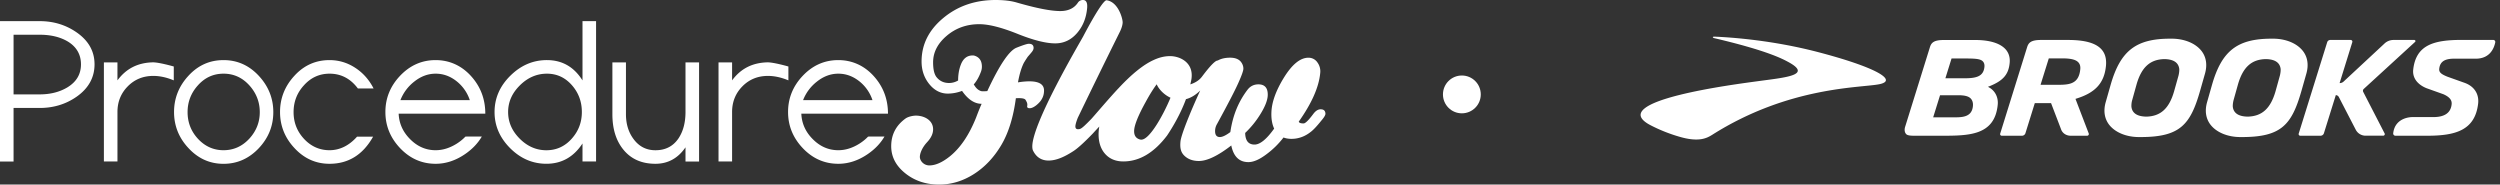 <svg xmlns="http://www.w3.org/2000/svg" width="298" height="22" fill="none"><rect width="100%" height="100%" fill="#333333" stroke="none"/><circle cx="174.254" cy="11.254" r="2.254" fill="#fff"/><path fill="#fff" d="M1.617 12.87v6.381H0V2.521h4.739c1.637 0 3.092.443 4.37 1.323 1.438.989 2.16 2.262 2.16 3.827s-.718 2.867-2.148 3.864c-1.277.888-2.74 1.334-4.39 1.334H1.617Zm0-8.73v7.111h3.11c1.264 0 2.359-.275 3.283-.823 1.094-.657 1.642-1.573 1.642-2.757 0-1.184-.544-2.124-1.63-2.757-.896-.515-1.994-.774-3.296-.774H1.617ZM14.001 9.58c1.054-1.43 2.452-2.1 4.191-2.148.742-.02 2.522.495 2.522.495V9.58c-.848-.353-1.662-.531-2.436-.531-1.212 0-2.23.413-3.049 1.244-.819.832-1.228 1.85-1.228 3.058v5.895h-1.617V7.436H14v2.145ZM87.265 9.58c1.054-1.43 2.453-2.1 4.192-2.148.741-.02 2.52.495 2.52.495V9.58c-.846-.353-1.661-.531-2.435-.531-1.212 0-2.23.413-3.049 1.244-.818.832-1.228 1.85-1.228 3.058v5.895h-1.617V7.436h1.617v2.145ZM26.644 7.164c1.638 0 3.036.62 4.196 1.865 1.159 1.245 1.738 2.689 1.738 4.335s-.575 3.07-1.726 4.298c-1.176 1.244-2.578 1.865-4.208 1.865-1.63 0-3.024-.625-4.183-1.878-1.143-1.224-1.715-2.66-1.715-4.297 0-1.638.576-3.09 1.723-4.327 1.143-1.244 2.537-1.86 4.175-1.86Zm0 1.618c-1.208 0-2.23.466-3.064 1.403-.811.904-1.22 1.962-1.22 3.179 0 1.216.405 2.27 1.22 3.162.847.92 1.868 1.379 3.064 1.379s2.226-.458 3.077-1.379c.827-.904 1.244-1.958 1.244-3.162s-.417-2.283-1.256-3.203c-.84-.92-1.861-1.379-3.065-1.379ZM39.275 7.164c1.119 0 2.153.313 3.097.937.912.6 1.633 1.415 2.16 2.445H42.66c-.88-1.176-2.007-1.764-3.377-1.764-1.208 0-2.233.466-3.068 1.403-.815.896-1.22 1.954-1.22 3.179 0 1.224.405 2.27 1.22 3.162.847.92 1.868 1.379 3.068 1.379s2.327-.54 3.28-1.618h1.913c-1.208 2.157-2.943 3.236-5.197 3.236-1.63 0-3.024-.625-4.183-1.878-1.143-1.224-1.715-2.66-1.715-4.297 0-1.638.576-3.09 1.723-4.327 1.139-1.24 2.533-1.857 4.171-1.857ZM47.52 13.546c.049 1.164.503 2.174 1.358 3.033.871.884 1.889 1.326 3.048 1.326.847 0 1.682-.26 2.505-.774.406-.256.754-.54 1.05-.852l1.954-.008c-.47.807-1.139 1.508-1.998 2.096-1.123.77-2.295 1.156-3.51 1.156-1.638 0-3.045-.617-4.225-1.853-1.175-1.237-1.763-2.676-1.763-4.322 0-1.647.588-3.09 1.763-4.327 1.18-1.236 2.587-1.857 4.224-1.857 1.638 0 3.105.65 4.256 1.943 1.111 1.244 1.666 2.724 1.666 4.44H47.52Zm4.406-4.764c-.904 0-1.759.316-2.553.949a5.175 5.175 0 0 0-1.642 2.202H56a4.79 4.79 0 0 0-1.544-2.226c-.77-.62-1.614-.925-2.53-.925ZM95.518 13.546c.049 1.164.503 2.174 1.358 3.033.872.884 1.89 1.326 3.048 1.326.848 0 1.683-.26 2.506-.774.405-.256.754-.54 1.049-.852l1.954-.008c-.47.807-1.139 1.508-1.998 2.096-1.123.77-2.294 1.156-3.51 1.156-1.638 0-3.045-.617-4.224-1.853-1.176-1.237-1.764-2.676-1.764-4.322 0-1.647.588-3.09 1.764-4.327 1.18-1.236 2.586-1.857 4.224-1.857 1.637 0 3.105.65 4.256 1.943 1.11 1.244 1.666 2.724 1.666 4.44H95.518Zm4.406-4.764c-.903 0-1.759.316-2.553.949a5.175 5.175 0 0 0-1.642 2.202h8.269a4.787 4.787 0 0 0-1.544-2.226c-.774-.62-1.617-.925-2.53-.925ZM65.194 7.164c1.811 0 3.226.807 4.24 2.421V2.522h1.617V19.25h-1.617v-2.149c-1.054 1.614-2.49 2.42-4.301 2.42-1.642 0-3.081-.62-4.321-1.856-1.24-1.241-1.861-2.676-1.861-4.314s.628-3.09 1.885-4.327c1.257-1.244 2.708-1.86 4.358-1.86Zm0 1.618c-1.208 0-2.283.462-3.219 1.387-.936.924-1.407 1.982-1.407 3.183 0 1.2.463 2.258 1.383 3.178.92.92 1.978 1.379 3.178 1.379s2.213-.462 3.032-1.39c.798-.897 1.196-1.951 1.196-3.167 0-1.217-.385-2.27-1.16-3.167-.81-.937-1.816-1.403-3.004-1.403ZM83.33 19.251h-1.618v-1.69c-.896 1.309-2.092 1.962-3.588 1.962-1.661 0-2.95-.584-3.87-1.752-.84-1.062-1.257-2.445-1.257-4.148V7.436h1.617v6.18c0 1.15.296 2.128.888 2.935.656.904 1.532 1.358 2.63 1.358 1.196 0 2.117-.479 2.757-1.431.547-.832.823-1.874.823-3.135V7.437h1.617v11.815ZM117.01 12.374c-.843 0-1.625-.514-2.335-1.54a4.848 4.848 0 0 1-1.69.324c-.863 0-1.601-.377-2.213-1.131-.612-.754-.92-1.654-.92-2.696 0-2.024.859-3.75 2.586-5.182C114.161.714 116.24 0 118.676 0c.977 0 1.808.097 2.485.292 2.351.681 4.094 1.026 5.221 1.026.945 0 1.642-.325 2.088-.977a.705.705 0 0 1 .62-.341c.381 0 .547.312.499.94-.102 1.189-.503 2.19-1.208 3.005-.706.815-1.573 1.225-2.599 1.225-1.11 0-2.618-.382-4.515-1.144-1.902-.762-3.414-1.143-4.54-1.143-1.492 0-2.785.458-3.872 1.378-1.086.92-1.629 1.975-1.629 3.171 0 .843.142 1.443.43 1.788.368.446.859.673 1.467.673.389 0 .75-.101 1.086-.3 0-.714.11-1.342.325-1.89.279-.73.754-1.094 1.414-1.094.065 0 .134.008.199.024.596.183.896.62.896 1.318 0 .182-.033.373-.102.572-.247.665-.539 1.175-.871 1.54.15.215.361.629.871.795.179.057.746 0 .746 0 1.443-3.098 2.603-4.82 3.478-5.17.795-.316 1.285-.47 1.468-.47.381 0 .571.166.571.499 0 .15-.077.32-.235.51-.158.191-.312.37-.458.536-.3.446-.474.73-.523.843-.263.564-.482 1.302-.644 2.214a8.461 8.461 0 0 1 1.341-.126c1.176 0 1.764.365 1.764 1.095 0 .483-.138.848-.373 1.192-.171.252-.811.92-1.342.92-.199 0-.3-.072-.3-.222a.844.844 0 0 0 .024-.2c0-.214-.101-.384-.21-.57-.163-.277-1.006-.2-1.156-.2-.3 2.255-.871 4.104-1.714 5.543-.88 1.492-1.97 2.656-3.28 3.491-1.309.835-2.691 1.257-4.151 1.257-1.572 0-2.918-.446-4.037-1.342-1.119-.896-1.678-1.97-1.678-3.232 0-1.374.571-2.477 1.715-3.304.299-.215.895-.349 1.276-.34.981.02 2.003.559 2.003 1.633 0 .515-.239 1.03-.722 1.541-.644.698-.891 1.444-.851 1.829.049.438.495.932 1.123.932.73 0 1.54-.357 2.436-1.07 1.261-1.01 2.303-2.55 3.134-4.622.259-.69.482-1.237.664-1.65ZM157.424 13.027c-.308 0-.595.179-.871.544-.564.758-.953 1.143-1.168 1.143-.344 0-.535-.073-.571-.219 1.54-2.177 2.391-4.095 2.554-5.766a1.786 1.786 0 0 0-.325-1.277 1.267 1.267 0 0 0-1.086-.571c-.977 0-1.966.815-2.959 2.444-.904 1.484-1.386 2.818-1.443 3.994-.041.799.073 1.468.324 2.011-.904 1.27-1.686 1.902-2.339 1.902-.725 0-1.098-.462-1.115-1.387a11.043 11.043 0 0 0 1.739-2.12c.637-.998.953-1.813.953-2.445 0-.815-.373-1.225-1.115-1.225-.543 0-.977.22-1.305.653-.977 1.29-1.727 2.883-2.039 5.032-.527.397-.944.596-1.248.596-.381 0-.572-.235-.572-.71 0-.292.073-.563.219-.819 1.321-2.416 2.185-4.083 2.582-4.987.381-.855.572-1.399.572-1.634 0-.251-.073-.49-.219-.71-.252-.397-.71-.6-1.362-.6-.495 0-1.03.082-1.476.341-.425-.044-1.666 1.642-1.893 1.938-.356.466-.867.738-1.374.904.045-.206.093-.41.13-.612.308-1.983-1.346-2.757-2.554-2.757-.64 0-1.297.158-1.97.474-1.204.548-2.586 1.663-4.151 3.341-1.013 1.059-3.105 3.528-3.279 3.698-.657.665-1.103 1.123-1.37 1.18-.341.073-.507-.032-.507-.316 0-.195.097-.54.292-1.038a1007.81 1007.81 0 0 1 5.026-10.27c.211-.442.304-.8.316-1.067.021-.413-.498-2.46-1.913-2.66-.28-.04-1.216 1.314-2.793 4.31-.389.726-6.096 10.36-6.064 13.141.004.215.033.381.106.507.389.762 1.001 1.148 1.836 1.148.835 0 1.779-.365 2.902-1.091.515-.316 1.305-1.03 2.367-2.129.26-.284.515-.56.775-.835a5.466 5.466 0 0 0-.085.912c0 .994.267 1.78.798 2.368.531.584 1.249.88 2.153.88 1.913 0 3.652-1.03 5.212-3.086.661-.985 1.602-2.57 2.254-4.338.604-.154 1.172-.515 1.699-1.03-1.16 2.518-2.287 5.3-2.355 6.082-.061.669-.005 1.212.429 1.654.434.442 1.026.665 1.768.665.976 0 2.266-.616 3.859-1.849.271 1.322.952 1.983 2.039 1.983.616 0 1.337-.316 2.176-.953a10.03 10.03 0 0 0 2.011-1.982c.271.105.588.162.952.162.831 0 1.606-.28 2.307-.84.292-.219.709-.66 1.248-1.33.325-.38.491-.652.491-.815-.004-.356-.195-.539-.576-.539h.008Zm-21.334 3.621a.773.773 0 0 1-.372-.081c-.357-.158-.531-.466-.531-.933 0-.657.458-1.82 1.382-3.487.474-.875.912-1.569 1.309-2.1.243.576.855 1.237 1.646 1.602-.876 2.108-2.465 4.926-3.434 4.995v.004Z"/><g fill="#fff" clip-path="url(#a)"><path d="M204.173 4.428c.005-.02.014-.065.217-.06 1.984.084 6.858.425 12.21 1.813 6.966 1.813 9.664 3.389 7.438 3.853-2.207.455-10.778.232-19.945 6.037-.641.4-1.6.923-3.991.202a18.902 18.902 0 0 1-3.334-1.334c-5.628-2.91 10.103-4.895 12.885-5.276 3.19-.433 6.405-.7 3.523-2.267-.695-.376-2.514-1.363-8.786-2.835 0 0-.237-.05-.217-.133ZM231.889 9.333h2.177c1.406 0 2.339-.158 2.474-1.319.034-.292-.02-.514-.174-.686-.293-.327-.944-.357-2.231-.357h-1.51l-.736 2.362Zm.715 4.653c1.108 0 2.455.093 2.57-1.373.029-.356-.06-.647-.258-.864-.279-.297-.792-.396-1.486-.396h-2.177l-.82 2.633h2.171Zm2.847-9.218c1.7 0 2.947.38 3.603 1.096.393.435.562.99.497 1.646-.129 1.363-.78 2.114-2.395 2.762l-.189.073.175.104c.69.4 1.072 1.18.988 2.026-.357 3.705-3.474 3.705-6.772 3.705h-2.664c-.581-.005-1.248.04-1.47-.188-.329-.336-.13-.884-.13-.884l2.956-9.495c.174-.543.482-.845 1.675-.845h3.726Zm22.56 2.278c-1.715.029-2.743.963-3.334 3.018l-.522 1.877a2.528 2.528 0 0 0-.09.78c.09.767.68 1.156 1.754 1.181 1.72-.03 2.743-.963 3.334-3.018l.527-1.877c.07-.292.099-.554.09-.78-.09-.767-.682-1.161-1.759-1.181Zm-3.037 9.292c-1.53 0-2.867-.559-3.577-1.487-.547-.72-.685-1.64-.403-2.653l.592-2.08c1.162-4.065 3.021-5.508 7.1-5.508h.169c1.536 0 2.873.559 3.583 1.487.546.72.685 1.64.403 2.653l-.592 2.08c-1.162 4.065-2.41 5.508-7.105 5.508h-.17Zm40.135-9.342-2.471-.005c-.913 0-1.778.148-1.882 1.216-.045.44.297.66.983.938l2.033.726c1.152.406 1.759 1.339 1.62 2.495-.378 3.167-2.694 3.814-6.057 3.814h-3.801a.266.266 0 0 1-.263-.302c.227-1.97 2.289-1.921 2.289-1.921h2.5c1.347 0 2.077-.514 2.176-1.532.05-.494-.253-.865-.978-1.191l-2.017-.72c-1.108-.45-1.691-1.255-1.587-2.214.329-2.949 2.456-3.542 5.784-3.542h3.757c.155 0 .268.139.239.292-.12.607-.576 1.946-2.325 1.946ZM276.62 16.18a.428.428 0 0 0 .386-.282l1.422-4.559a.42.42 0 0 1 .358.221l2.017 3.898c.224.44.681.717 1.173.717h2.101c.139 0 .235-.148.17-.272l-2.55-4.95a.294.294 0 0 1 .065-.355l6.116-5.602a.134.134 0 0 0-.094-.233h-2.474c-.412 0-.815.163-1.108.455l-4.84 4.5a.695.695 0 0 1-.482.188l1.515-4.881a.203.203 0 0 0-.199-.262h-2.424a.387.387 0 0 0-.368.262l-3.399 10.902a.197.197 0 0 0 .189.253h2.426Zm-6.525-9.134c-1.715.029-2.738.963-3.329 3.018l-.526 1.877c-.07.292-.101.549-.091.78.091.767.681 1.156 1.754 1.181 1.72-.03 2.748-.963 3.34-3.018l.521-1.877c.07-.292.099-.554.09-.78-.09-.767-.681-1.161-1.754-1.181h-.005Zm-3.031 9.292c-1.535 0-2.872-.559-3.582-1.487-.547-.72-.686-1.64-.403-2.653l.591-2.08c1.163-4.065 3.021-5.508 7.106-5.508h.169c1.53 0 2.867.559 3.577 1.487.547.72.686 1.64.403 2.653l-.591 2.08c-1.163 4.065-2.411 5.508-7.101 5.508h-.169Zm-22.847-9.38-.983 3.146 1.872.005c1.441 0 2.684 0 2.862-1.853.036-.345-.039-.612-.223-.816-.304-.335-.904-.483-1.958-.483h-1.57Zm-2.579-1.35c.173-.543.482-.845 1.674-.845h3.196c1.992 0 3.294.36 3.98 1.112.446.494.621 1.141.542 1.981-.2 2.03-1.253 3.196-3.534 3.898l-.099.034 1.58 4.12a.203.203 0 0 1-.188.272h-1.963c-.542 0-1.004-.316-1.153-.785l-1.188-3.104h-1.937l-1.123 3.607a.44.44 0 0 1-.388.282h-2.43a.194.194 0 0 1-.184-.253l3.215-10.32Z"/></g><defs><clipPath id="a"><path fill="#fff" d="M195 4h103v13H195z"/></clipPath></defs></svg>